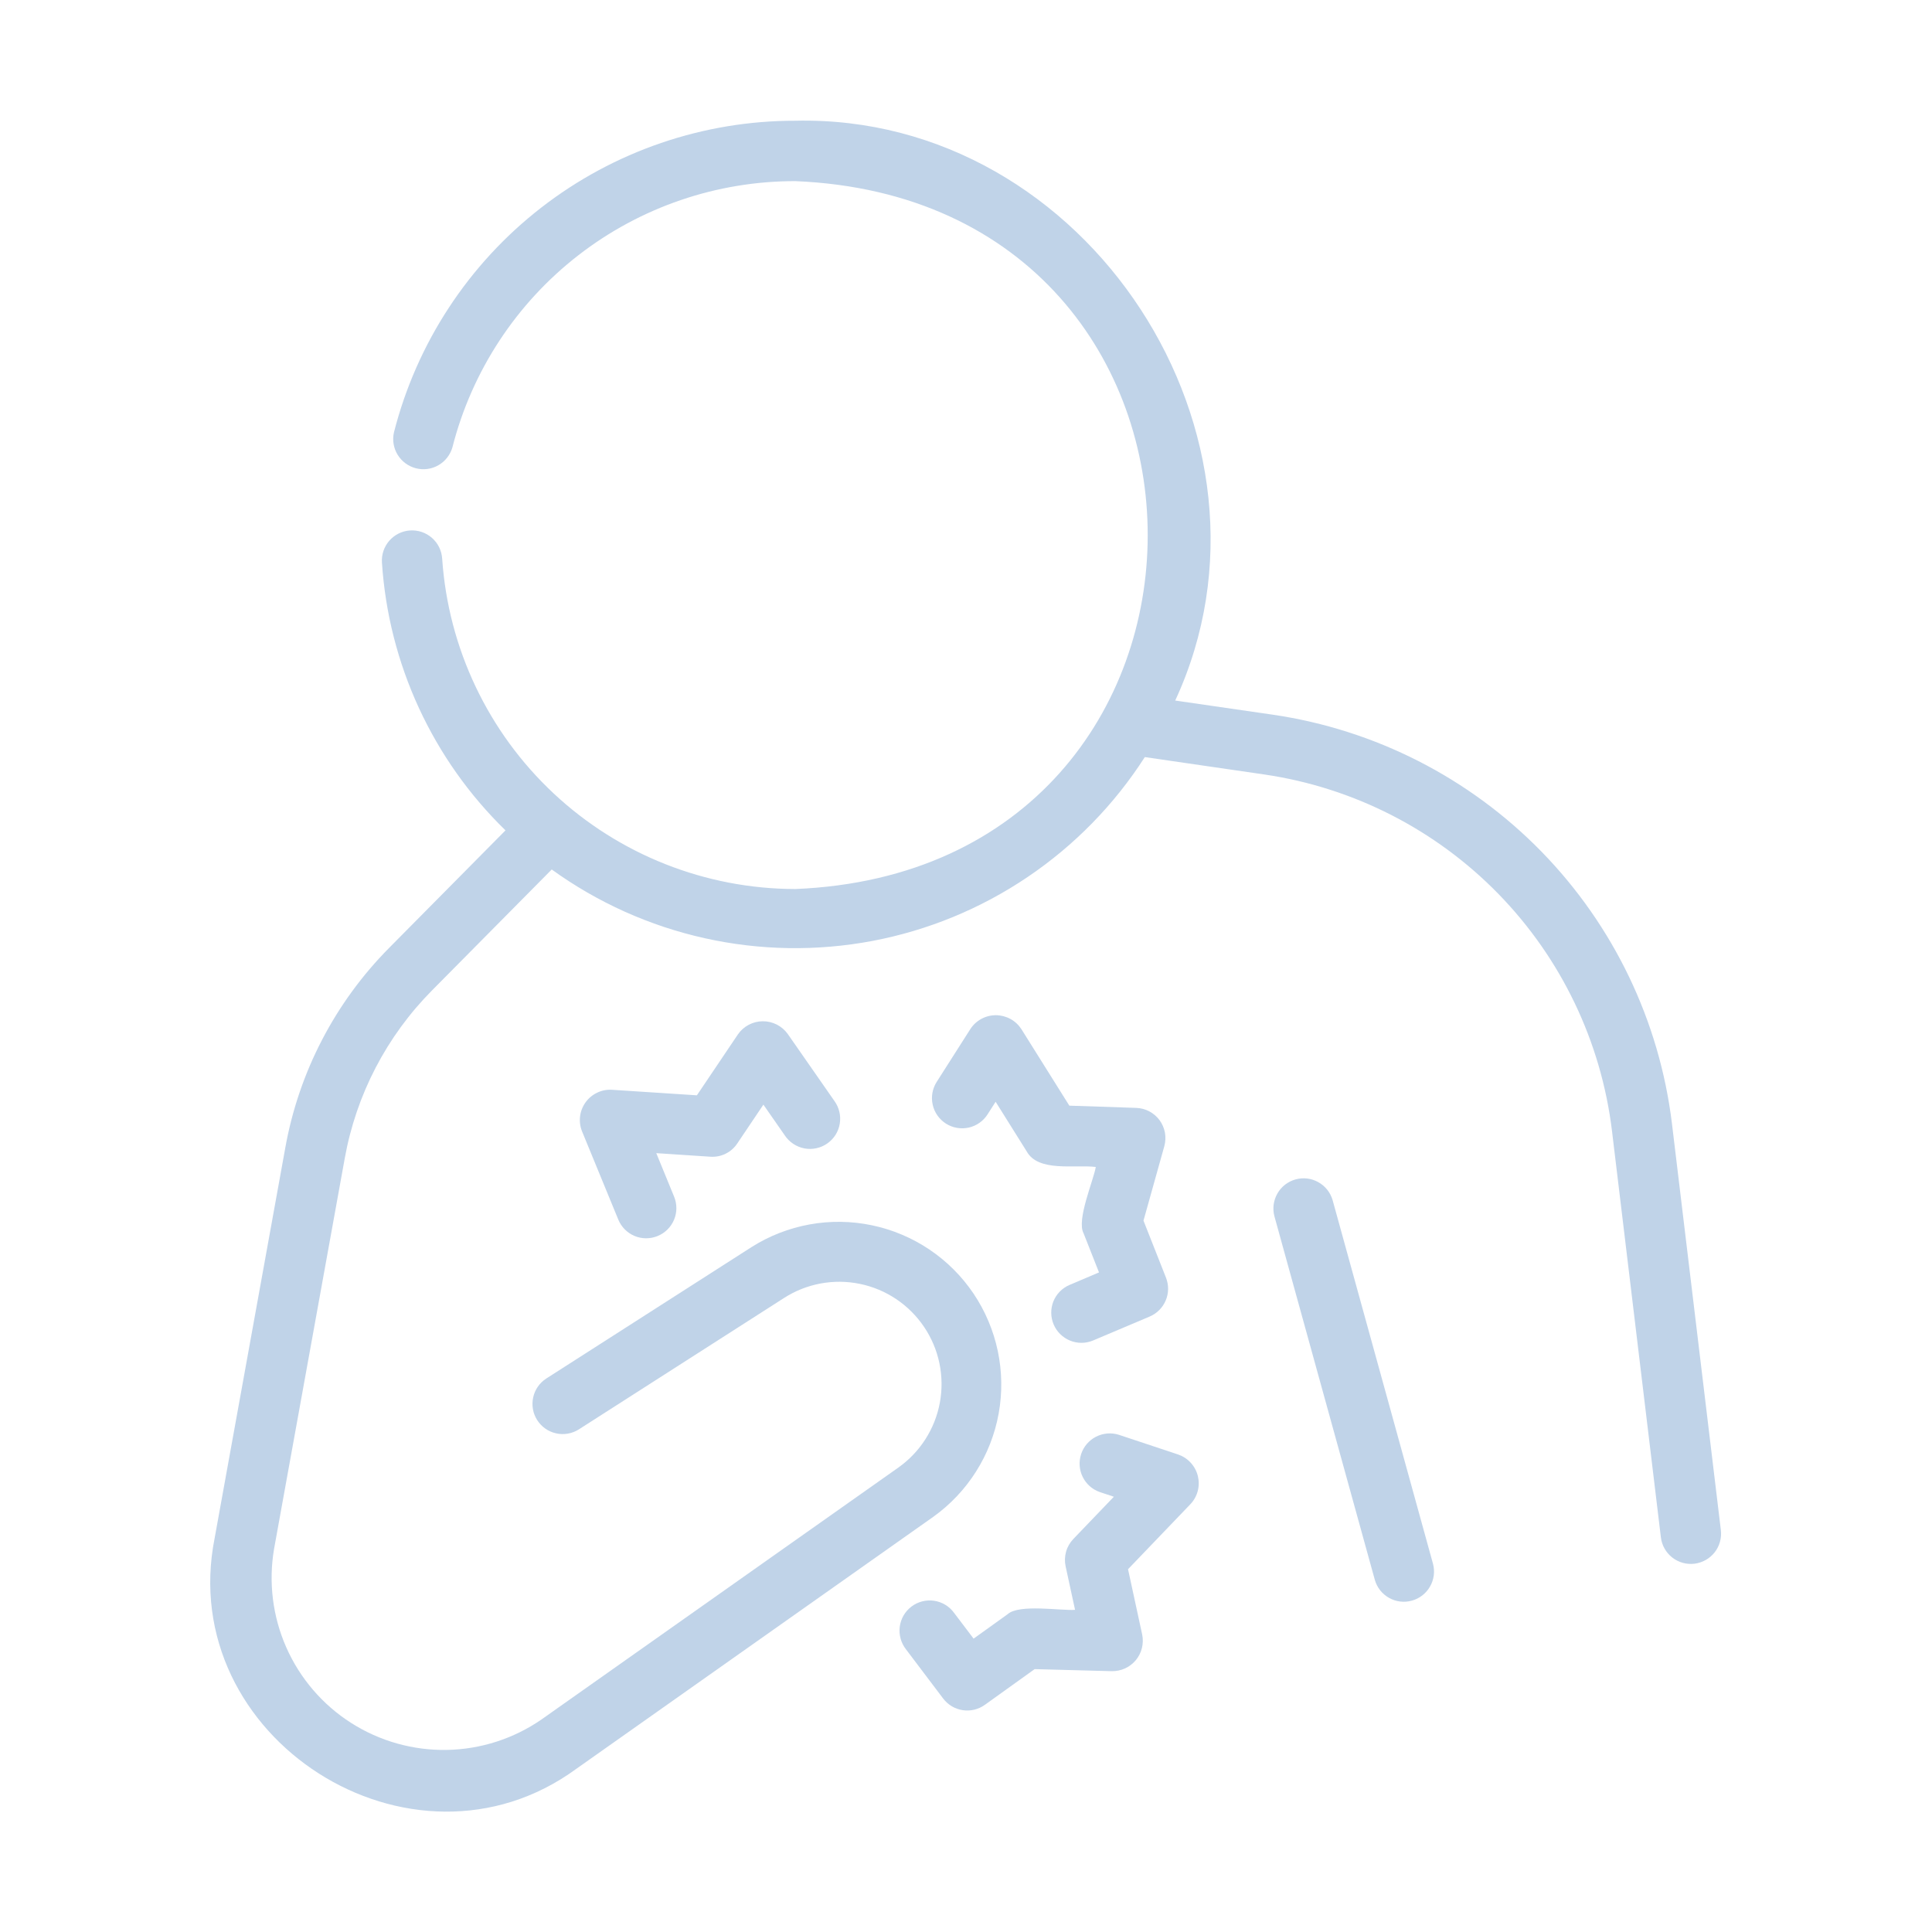 <svg width="45" height="45" viewBox="0 0 45 45" fill="none" xmlns="http://www.w3.org/2000/svg">
<path d="M38.943 26.17C38.652 23.784 37.585 21.559 35.906 19.838C34.226 18.117 32.028 16.996 29.649 16.647L27.373 16.317C30.215 10.179 25.331 2.656 18.526 2.812C16.382 2.81 14.299 3.522 12.605 4.837C10.912 6.151 9.705 7.993 9.176 10.071C9.135 10.249 9.166 10.437 9.262 10.593C9.358 10.749 9.511 10.862 9.688 10.907C9.866 10.953 10.054 10.927 10.213 10.835C10.371 10.744 10.488 10.594 10.538 10.418C10.991 8.643 12.022 7.07 13.469 5.947C14.915 4.825 16.695 4.216 18.527 4.219C29.468 4.674 29.467 20.256 18.527 20.707C16.436 20.705 14.423 19.909 12.896 18.481C11.369 17.053 10.441 15.098 10.299 13.012C10.287 12.825 10.202 12.652 10.062 12.529C9.921 12.405 9.738 12.343 9.552 12.355C9.366 12.367 9.192 12.453 9.069 12.593C8.946 12.733 8.884 12.916 8.896 13.102C9.051 15.466 10.076 17.689 11.774 19.341L9.063 22.079C7.805 23.348 6.962 24.97 6.646 26.729L5 35.823C4.071 40.48 9.591 44.002 13.424 41.199L21.732 35.334C22.536 34.761 23.085 33.896 23.261 32.924C23.437 31.953 23.227 30.951 22.676 30.131C22.124 29.312 21.274 28.741 20.308 28.539C19.341 28.337 18.334 28.52 17.5 29.05L12.72 32.111C12.565 32.213 12.456 32.371 12.418 32.552C12.379 32.733 12.413 32.922 12.513 33.078C12.613 33.234 12.77 33.345 12.951 33.385C13.131 33.426 13.321 33.394 13.478 33.296L18.258 30.235C18.782 29.897 19.418 29.778 20.028 29.904C20.639 30.029 21.176 30.39 21.524 30.907C21.873 31.424 22.004 32.057 21.891 32.67C21.778 33.283 21.429 33.827 20.919 34.186L12.612 40.05C11.963 40.498 11.196 40.745 10.407 40.759C9.619 40.773 8.843 40.554 8.178 40.13C7.513 39.706 6.988 39.094 6.669 38.373C6.35 37.651 6.251 36.852 6.384 36.074L8.03 26.979C8.296 25.499 9.005 24.135 10.064 23.067L12.851 20.252C13.918 21.023 15.13 21.567 16.415 21.853C17.699 22.139 19.028 22.16 20.321 21.916C21.614 21.671 22.843 21.165 23.934 20.428C25.025 19.692 25.954 18.742 26.665 17.634L29.448 18.039C31.521 18.343 33.436 19.32 34.9 20.82C36.363 22.32 37.293 24.259 37.546 26.339L38.685 35.807C38.707 35.993 38.802 36.161 38.949 36.277C39.096 36.392 39.282 36.444 39.467 36.422C39.653 36.399 39.821 36.304 39.937 36.158C40.052 36.011 40.104 35.825 40.082 35.639L38.943 26.17Z" fill="#C0D3E8"/>
<path d="M31.039 27.953C30.987 27.775 30.868 27.625 30.706 27.535C30.545 27.444 30.354 27.421 30.176 27.471C29.998 27.52 29.846 27.637 29.754 27.798C29.662 27.958 29.636 28.148 29.683 28.327L32.023 36.8C32.074 36.978 32.193 37.128 32.355 37.218C32.516 37.309 32.707 37.332 32.885 37.282C33.063 37.233 33.215 37.116 33.307 36.955C33.4 36.795 33.425 36.605 33.378 36.426L31.039 27.953Z" fill="#C0D3E8"/>
<path d="M17.173 26.633L17.781 25.729L18.279 26.445C18.331 26.523 18.398 26.59 18.476 26.642C18.554 26.694 18.642 26.73 18.734 26.748C18.826 26.766 18.921 26.765 19.012 26.745C19.104 26.726 19.191 26.688 19.268 26.634C19.345 26.581 19.411 26.512 19.461 26.433C19.511 26.354 19.545 26.265 19.56 26.172C19.575 26.08 19.572 25.985 19.55 25.894C19.528 25.803 19.489 25.717 19.433 25.641L18.348 24.083C18.282 23.991 18.194 23.916 18.093 23.864C17.991 23.813 17.879 23.786 17.766 23.787C17.652 23.788 17.54 23.816 17.44 23.869C17.339 23.922 17.253 23.998 17.188 24.092L16.232 25.512L14.253 25.383C14.134 25.376 14.015 25.399 13.908 25.451C13.801 25.502 13.708 25.579 13.639 25.676C13.569 25.773 13.525 25.885 13.511 26.003C13.497 26.121 13.512 26.241 13.557 26.352L14.401 28.406C14.472 28.579 14.608 28.716 14.78 28.788C14.952 28.86 15.146 28.86 15.318 28.789C15.491 28.718 15.628 28.582 15.7 28.41C15.772 28.238 15.772 28.044 15.701 27.872L15.286 26.859L16.543 26.942C16.666 26.951 16.79 26.927 16.9 26.873C17.011 26.819 17.105 26.736 17.173 26.633Z" fill="#C0D3E8"/>
<path d="M27.009 26.092C26.946 26.006 26.864 25.936 26.77 25.886C26.676 25.836 26.571 25.809 26.465 25.805L24.907 25.753L23.791 23.972C23.727 23.873 23.64 23.791 23.536 23.734C23.432 23.677 23.316 23.647 23.198 23.646C23.079 23.646 22.963 23.675 22.859 23.731C22.755 23.787 22.666 23.869 22.602 23.968L21.817 25.2C21.717 25.357 21.683 25.548 21.724 25.73C21.764 25.912 21.875 26.07 22.033 26.171C22.19 26.271 22.381 26.304 22.563 26.264C22.745 26.223 22.903 26.112 23.003 25.955L23.19 25.662L23.913 26.817C24.183 27.307 25.031 27.121 25.523 27.181C25.469 27.499 25.069 28.415 25.239 28.727L25.598 29.637L24.908 29.93C24.738 30.003 24.604 30.141 24.535 30.313C24.467 30.485 24.469 30.677 24.541 30.848C24.613 31.018 24.75 31.154 24.921 31.224C25.092 31.295 25.284 31.295 25.456 31.224L26.778 30.665C26.947 30.593 27.082 30.458 27.152 30.289C27.224 30.12 27.225 29.93 27.158 29.759L26.634 28.431L27.119 26.698C27.147 26.595 27.152 26.487 27.134 26.382C27.114 26.277 27.072 26.178 27.009 26.092Z" fill="#C0D3E8"/>
<path d="M27.444 33.879L26.057 33.418C25.882 33.364 25.692 33.38 25.528 33.464C25.364 33.548 25.24 33.693 25.182 33.868C25.124 34.043 25.136 34.233 25.217 34.398C25.298 34.564 25.44 34.691 25.614 34.752L25.944 34.862L25 35.846C24.921 35.929 24.862 36.03 24.831 36.141C24.8 36.252 24.796 36.369 24.82 36.481L25.04 37.496C24.717 37.521 23.736 37.355 23.471 37.597L22.677 38.167L22.224 37.569C22.169 37.493 22.1 37.428 22.02 37.38C21.94 37.331 21.851 37.299 21.759 37.285C21.666 37.271 21.572 37.276 21.481 37.299C21.39 37.322 21.305 37.363 21.231 37.419C21.156 37.476 21.093 37.547 21.046 37.627C20.999 37.708 20.969 37.798 20.957 37.891C20.945 37.983 20.952 38.078 20.977 38.168C21.002 38.258 21.044 38.342 21.102 38.416L21.968 39.562C22.079 39.708 22.242 39.806 22.423 39.833C22.605 39.861 22.79 39.816 22.939 39.709L24.099 38.877L25.898 38.925C26.004 38.926 26.109 38.904 26.206 38.86C26.302 38.816 26.387 38.75 26.455 38.669C26.523 38.587 26.572 38.491 26.597 38.388C26.623 38.285 26.625 38.177 26.604 38.073L26.274 36.55L27.729 35.033C27.81 34.947 27.868 34.842 27.898 34.727C27.928 34.613 27.928 34.493 27.9 34.378C27.872 34.264 27.815 34.158 27.735 34.071C27.655 33.983 27.555 33.918 27.444 33.879Z" fill="#C0D3E8"/>
</svg>
